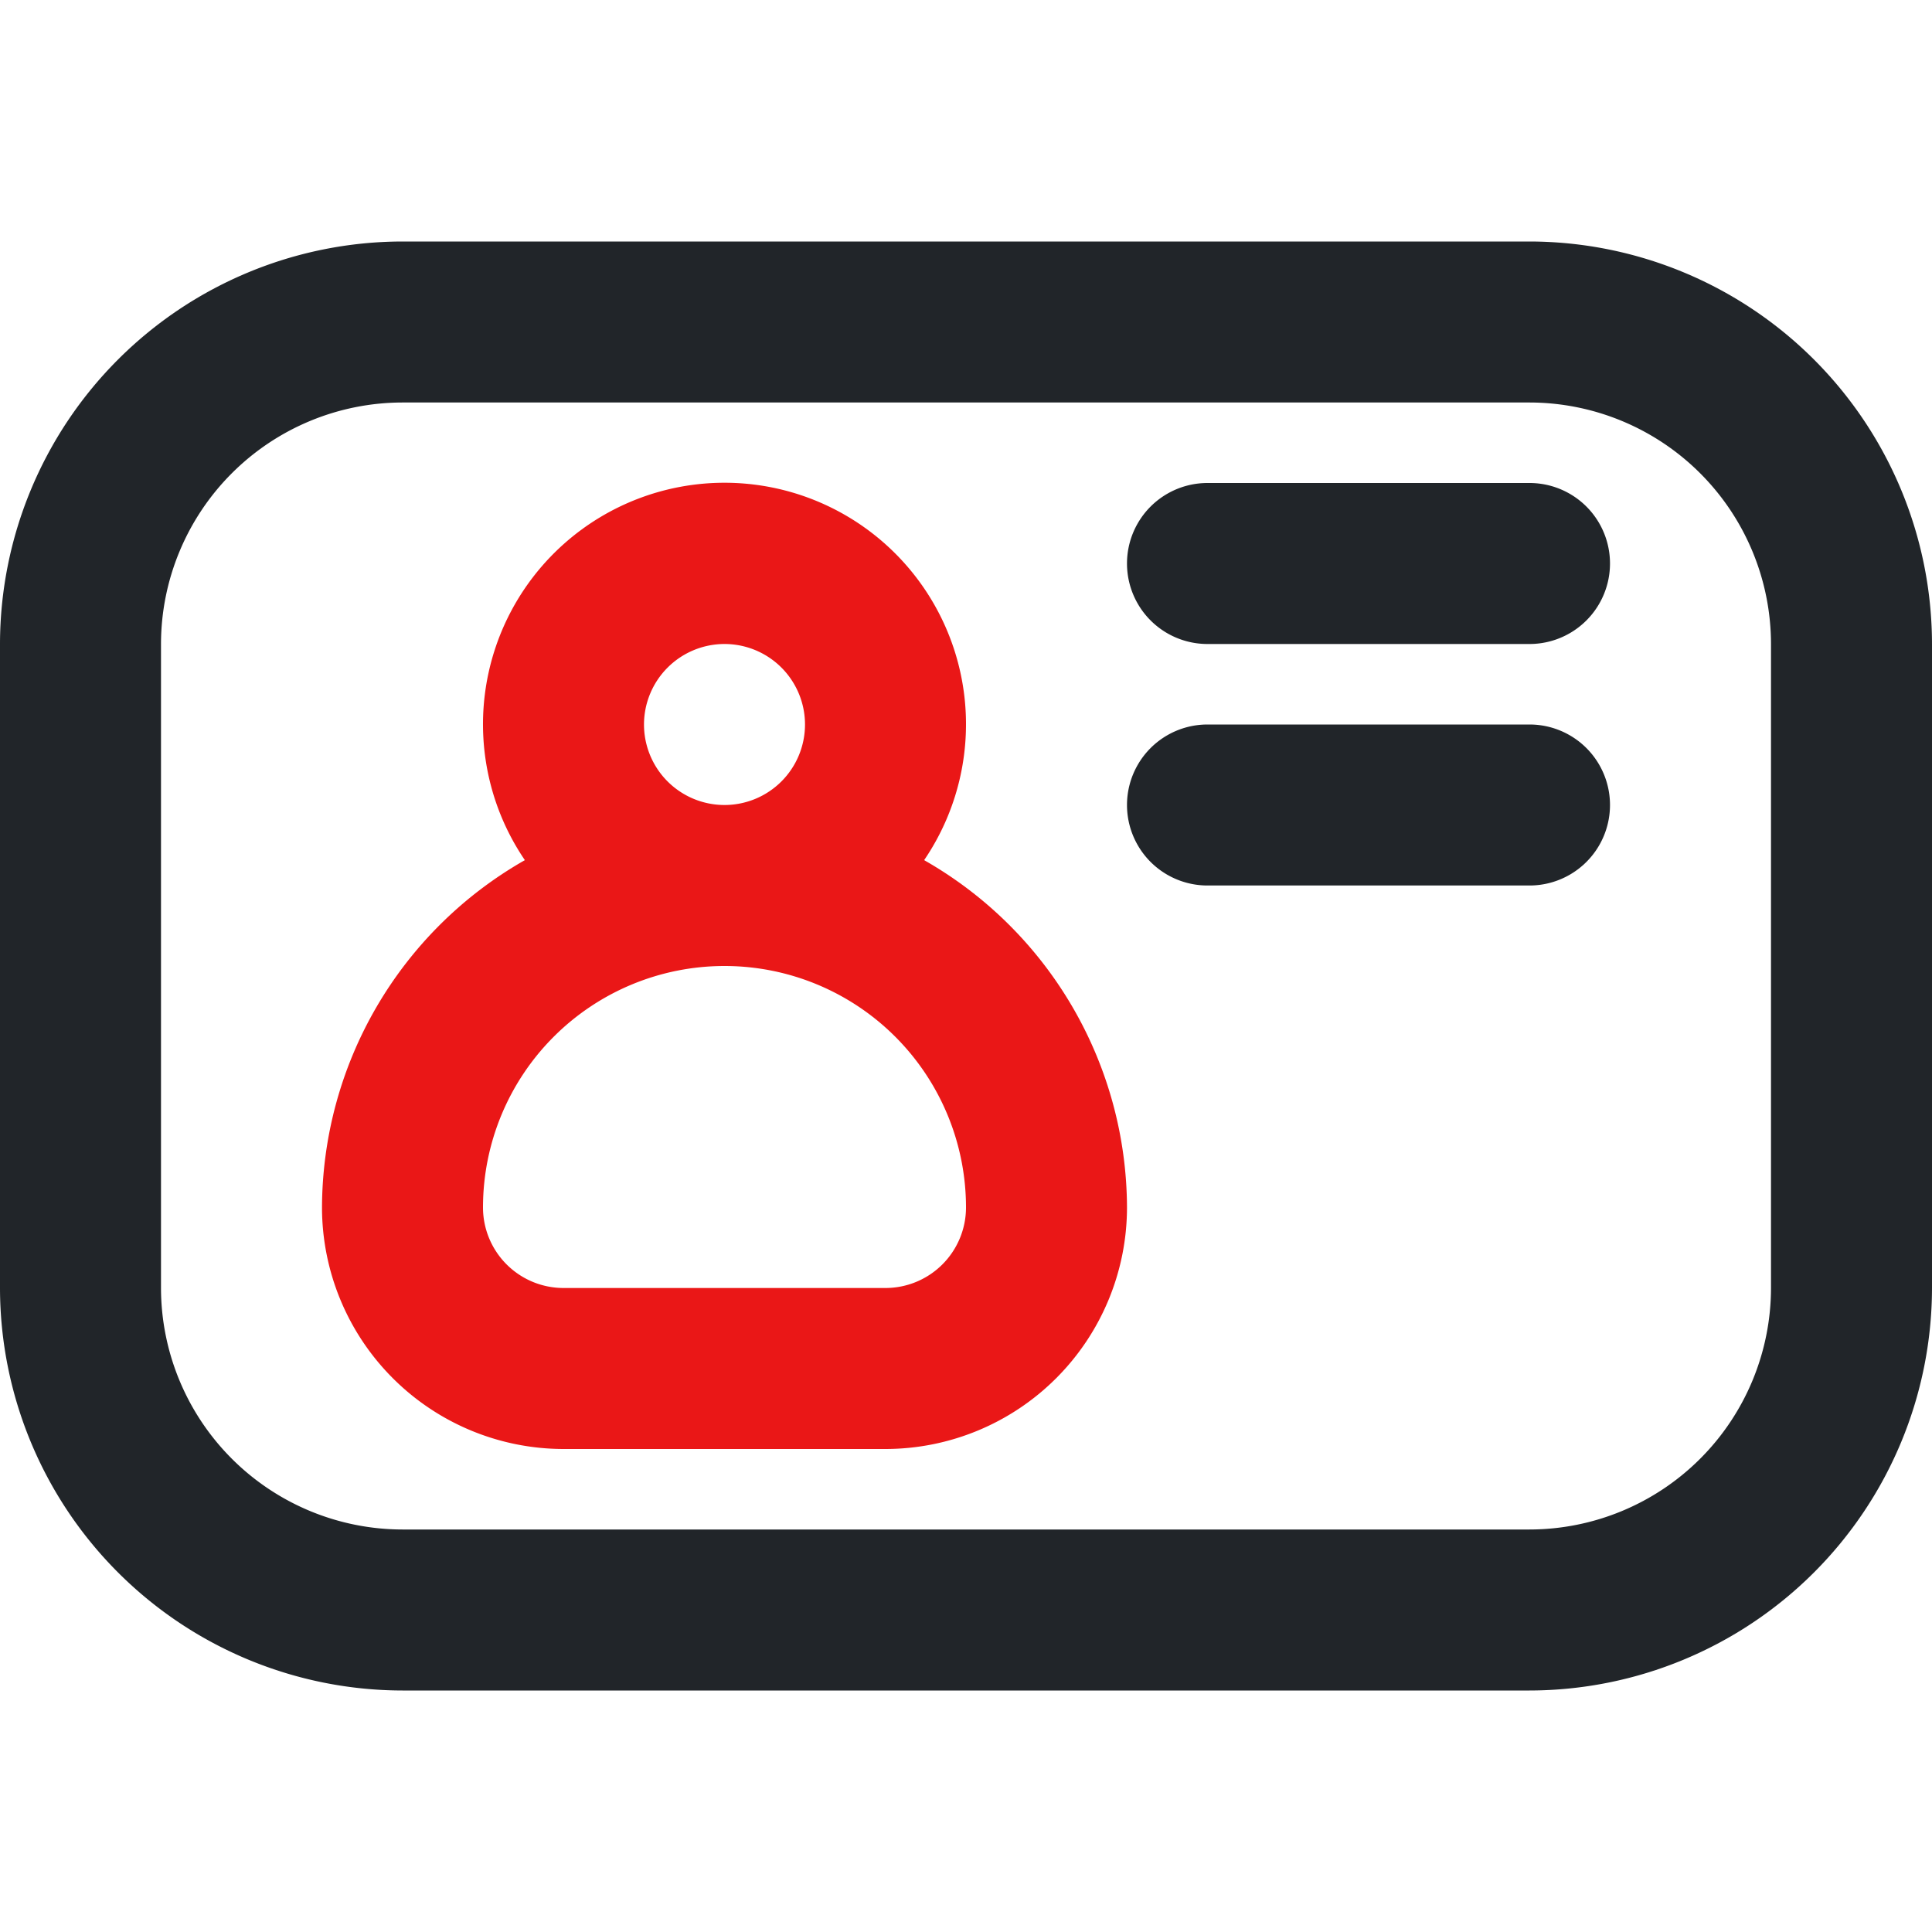 <svg id="Layer_5" height="512" viewBox="0 0 24 24" width="512" xmlns="http://www.w3.org/2000/svg" data-name="Layer 5"><path d="m19 3h-14a5.006 5.006 0 0 0 -5 5v8a5.006 5.006 0 0 0 5 5h14a5.006 5.006 0 0 0 5-5v-8a5.006 5.006 0 0 0 -5-5zm3 13a3.003 3.003 0 0 1 -3 3h-14a3.003 3.003 0 0 1 -3-3v-8a3.003 3.003 0 0 1 3-3h14a3.003 3.003 0 0 1 3 3z" fill="#212529"/><path d="m11.48 10.685a3 3 0 1 0 -4.96 0 4.984 4.984 0 0 0 -2.52 4.315 3.003 3.003 0 0 0 3 3h4a3.003 3.003 0 0 0 3-3 4.984 4.984 0 0 0 -2.52-4.315zm-2.48-2.685a1 1 0 1 1 -1 1 1.001 1.001 0 0 1 1-1zm2 8h-4a1.001 1.001 0 0 1 -1-1 3 3 0 0 1 6 0 1.001 1.001 0 0 1 -1 1z" fill="#ea1717"/><g fill="#212529"><path d="m19 9h-4a1 1 0 0 0 0 2h4a1 1 0 0 0 0-2z"/><path d="m19 6h-4a1 1 0 0 0 0 2h4a1 1 0 0 0 0-2z"/></g></svg>